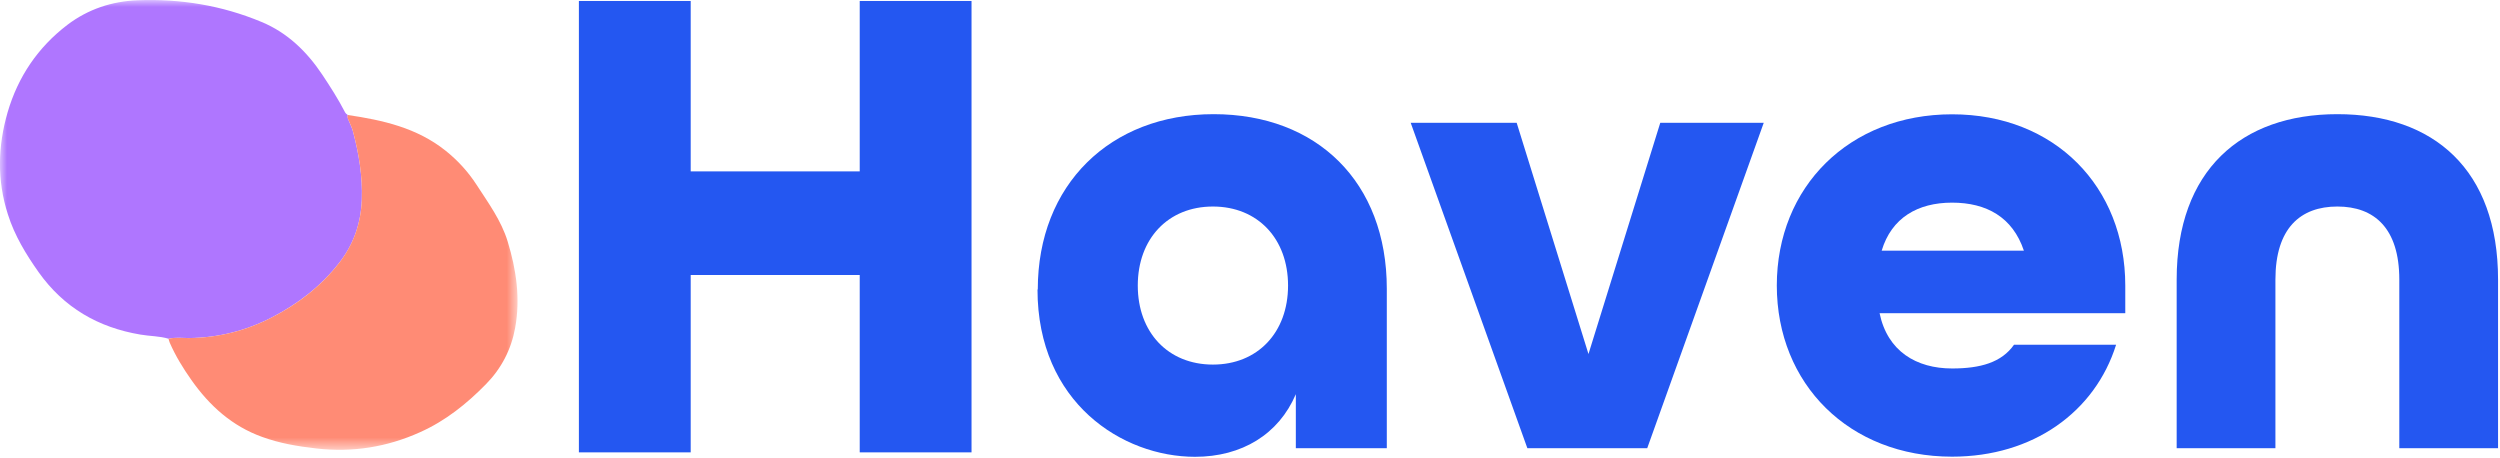 <svg width="180" height="33" viewBox="0 0 180 33" fill="none" xmlns="http://www.w3.org/2000/svg">
<g clip-path="url(#clip0_4088_13999)">
<mask id="mask0_4088_13999" style="mask-type:luminance" maskUnits="userSpaceOnUse" x="0" y="0" width="38" height="33">
<path d="M37.27 0H0V32.38H37.27V0Z" fill="white"/>
</mask>
<g mask="url(#mask0_4088_13999)">
<path d="M12.14 24.39C11.48 24.19 10.79 24.21 10.11 24.09C7.07 23.58 4.6 22.15 2.79 19.61C1.87 18.31 1.05 16.96 0.57 15.44C-0.22 12.99 -0.16 10.53 0.55 8.08C1.3 5.52 2.73 3.41 4.85 1.79C6.34 0.66 8.06 0.09 9.91 0.02C12.99 -0.1 15.98 0.39 18.83 1.58C20.69 2.35 22.09 3.71 23.2 5.37C23.78 6.24 24.35 7.13 24.83 8.06C24.88 8.16 24.95 8.22 25.04 8.28C24.99 8.43 25.06 8.56 25.11 8.69C25.22 8.94 25.34 9.19 25.41 9.45C25.84 11.06 26.11 12.69 26.05 14.37C25.99 16.08 25.45 17.62 24.41 18.94C23.11 20.61 21.45 21.88 19.58 22.85C17.72 23.81 15.72 24.32 13.61 24.34C13.12 24.34 12.63 24.27 12.14 24.39Z" fill="#AF76FF"/>
<path d="M12.14 24.39C12.63 24.27 13.12 24.35 13.61 24.34C15.72 24.32 17.72 23.81 19.58 22.85C21.45 21.89 23.11 20.61 24.41 18.94C25.45 17.61 25.99 16.07 26.05 14.37C26.11 12.69 25.84 11.06 25.41 9.45C25.34 9.19 25.22 8.94 25.11 8.69C25.05 8.56 24.98 8.43 25.04 8.28C27.56 8.65 30.01 9.2 32.07 10.84C32.95 11.54 33.7 12.36 34.31 13.3C35.16 14.61 36.09 15.88 36.55 17.38C37.17 19.41 37.48 21.49 37.09 23.61C36.81 25.16 36.1 26.53 34.99 27.66C33.6 29.08 32.06 30.31 30.24 31.12C27.87 32.19 25.37 32.59 22.78 32.29C21.45 32.14 20.14 31.92 18.88 31.46C16.71 30.68 15.09 29.22 13.78 27.36C13.18 26.51 12.64 25.63 12.22 24.67C12.18 24.58 12.16 24.48 12.13 24.38L12.14 24.39Z" fill="#FF8B75"/>
</g>
<path d="M41.68 0.07H49.73V12.34H61.9V0.07H69.95V32.57H61.9V19.8H49.73V32.57H41.68V0.07Z" fill="#2457F1"/>
<path d="M74.72 20.84C74.72 13.3 79.94 8.22 87.38 8.22C94.82 8.22 99.85 13.11 99.85 20.79V32.27H93.3V28.38C92.07 31.27 89.41 32.89 86.04 32.89C80.82 32.89 74.7 29 74.7 20.84H74.72ZM92.74 20.56C92.74 17.19 90.56 14.87 87.33 14.87C84.1 14.87 81.92 17.19 81.92 20.56C81.92 23.93 84.1 26.25 87.33 26.25C90.56 26.25 92.74 23.93 92.74 20.56Z" fill="#2457F1"/>
<path d="M101.56 8.84H109.2L114.37 25.49L119.54 8.84H126.99L118.6 32.27H109.97L101.57 8.84H101.56Z" fill="#2457F1"/>
<path d="M127.93 20.56C127.93 13.45 133.15 8.23 140.55 8.23C147.95 8.23 153.02 13.45 153.02 20.56V22.55H135.33C135.9 25.3 137.99 26.53 140.55 26.53C142.59 26.53 144.11 26.1 145.01 24.82H152.36C150.84 29.66 146.38 32.88 140.55 32.88C133.15 32.88 127.93 27.66 127.93 20.55V20.56ZM145.72 18.05C144.91 15.63 143.02 14.59 140.55 14.59C138.08 14.59 136.19 15.68 135.48 18.05H145.72Z" fill="#2457F1"/>
<path d="M156.72 20.13C156.72 12.26 161.37 8.22 168.29 8.22C175.21 8.22 179.86 12.2 179.86 20.13V32.27H172.75V20.13C172.75 16.43 170.95 14.87 168.29 14.87C165.63 14.87 163.83 16.43 163.83 20.13V32.27H156.72V20.13Z" fill="#2457F1"/>
</g>
<defs>
<clipPath id="clip0_4088_13999">
<rect width="179.86" height="32.89" fill="white"/>
</clipPath>
</defs>
</svg>
